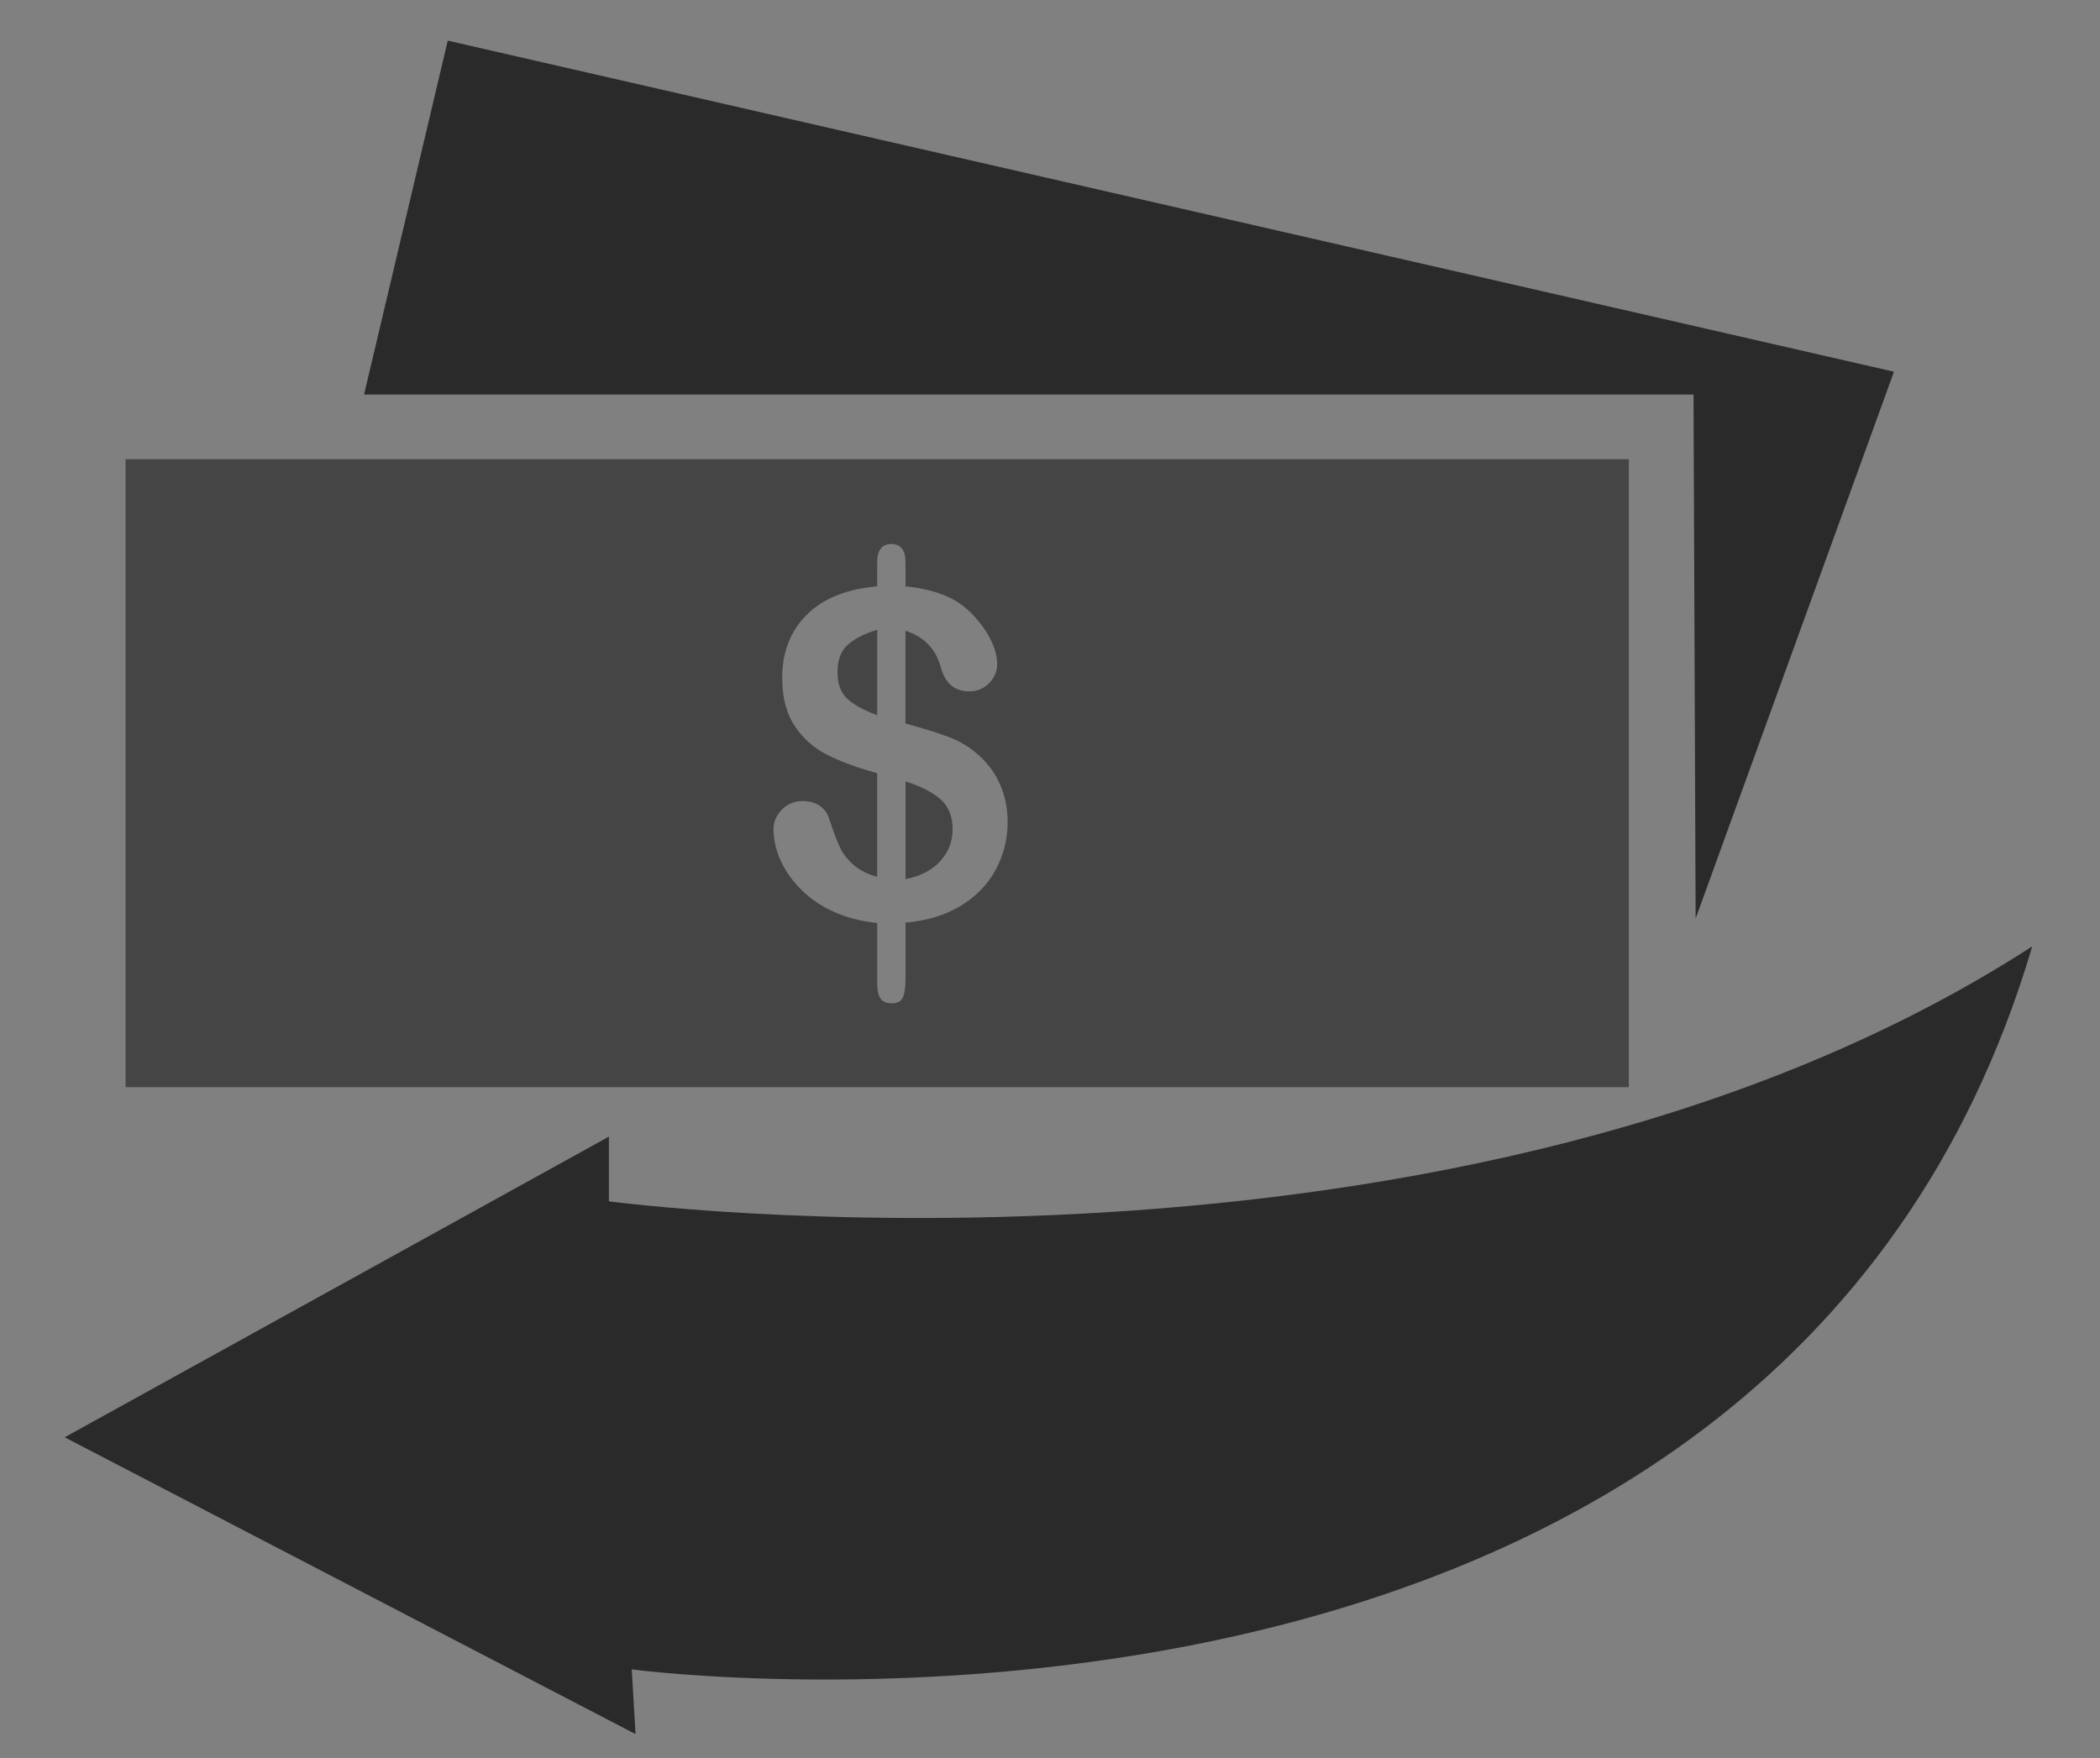 <?xml version="1.0" encoding="utf-8"?>
<!-- Generator: Adobe Illustrator 16.0.0, SVG Export Plug-In . SVG Version: 6.00 Build 0)  -->
<!DOCTYPE svg PUBLIC "-//W3C//DTD SVG 1.1//EN" "http://www.w3.org/Graphics/SVG/1.1/DTD/svg11.dtd">
<svg version="1.1" id="Layer_1" xmlns="http://www.w3.org/2000/svg" xmlns:xlink="http://www.w3.org/1999/xlink" x="0px" y="0px"
	 width="174.374px" height="146px" viewBox="0 0 174.374 146" enable-background="new 0 0 174.374 146" xml:space="preserve">
<rect x="0" y="0" width="174.374" height="146" fill="#808080" stroke="none"/>
<path fill="#2A2A2A" d="M421.014,44.499v-56.601c0,0,0.881-4.276,4.276-4.276c3.396,0,97.604,0,97.604,0s5.535,0.251,5.283,5.534
	c-0.251,5.283,0.01,74.714,0.01,74.714s0.494,12.327-5.795,20.124c-6.289,7.798-28.93,29.433-28.93,29.433
	s-4.025,5.534-17.357,5.534s-50.061,0-50.061,0s-5.535-0.502-5.031-5.534c0.503-5.031-0.033-24.401-0.033-24.401l9.341-4.276v25.407
	h43.017c0,0,11.572,1.007,12.578-7.043c1.007-8.051,0-24.402,0-24.402s-1.51-7.043,4.528-7.043c6.037,0,22.892-0.252,22.892-0.252
	s5.535-0.251,5.787-5.786c0.088-6.791,0.063-73.265,0.063-73.265l-88.612,0.062V38.84L421.014,44.499z"/>
<path fill="#3A3A3A" d="M390.827,70.536c0,0-0.503,10.565,3.145,14.716c3.647,4.151,9.308,7.547,11.068,7.422
	c1.761-0.126,74.839-46.287,74.839-46.287l-6.541-4.276l-0.377-6.792l-6.415-3.899l-0.628-7.546L390.827,70.536z"/>
<path fill="#3A3A3A" d="M477.615,23.873l11.571-0.882c0,0,1.258-0.25,1.887,0.882c0.629,1.131,0,1.634,0,1.634l-5.66,10.692
	C485.413,36.199,478.369,32.929,477.615,23.873z"/>
<path fill="#2A2A2A" d="M725.648,39.517l62.055-47.917c0,0,6.896-6.896,15.383,0c8.488,6.896,61.011,48.271,61.011,48.271
	l-50.401,39.785l-36.07-0.664L725.648,39.517z"/>
<path fill="#3A3A3A" d="M736.824,51.273V17.325c0,0-0.177-4.332,4.332-4.332s107.241,0,107.241,0s4.332,0.353,4.465,4.465
	c0.132,4.11,0,33.815,0,33.815l-33.64,30.944l-51.454,4.422L736.824,51.273z"/>
<path fill="#2A2A2A" d="M726.053,41.021v81.16c0,0-0.529,5.835,4.773,5.835c5.305,0,127.841,0,127.841,0s5.835,0,5.835-5.835
	s0-81.16,0-81.16l-50.924,40.314l-10.874-10.874c0,0-5.04-6.1-12.466,0c-7.426,6.101-12.104,8.621-12.104,8.621L726.053,41.021z"/>
<rect x="749.519" y="21.083" fill="#FFFFFF" width="91.503" height="4.641"/>
<rect x="749.519" y="36.069" fill="#FFFFFF" width="91.503" height="4.375"/>
<rect x="766.096" y="50.523" fill="#FFFFFF" width="57.555" height="4.376"/>
<path fill="#3A3A3A" d="M471.69-249.183l-27.485,33.629l-1.679-4.198c0,0-58.245,14.73-85.678,53.491
	c-5.944-63.481,72.042-83.252,72.042-83.252l-1.926-4.097L471.69-249.183z"/>
<g>
	<path fill="none" d="M365.782-215.884c3.599-4.977,7.909-9.686,12.917-14.099l-26.165,9.108L365.782-215.884z"/>
	<polygon fill="none" points="461.143,-220.874 456.609,-222.452 452.753,-217.734 	"/>
	<path fill="none" d="M387.934-172.683l18.904-19.646v67.092l57.085-21.869v-45.223l0.172-0.557l-37.611,12.789l-19.646-20.388
		l-20.387,20.388l-7.271-2.69c-1.833,1.553-3.632,3.166-5.379,4.848L387.934-172.683z M454.696-154.89l5.745-2.409v6.3l-5.745,2.411
		V-154.89z M446.819-151.647l5.746-2.409v6.302l-5.746,2.41V-151.647z M439.034-148.402l5.746-2.411v6.303l-5.746,2.409V-148.402z"
		/>
	<path fill="none" d="M413.313-204.318c-2.294,1.091-4.716,2.301-7.215,3.623l0.555,0.208l34.552-12.927l-0.624-1.558
		C435.01-213.255,424.835-209.796,413.313-204.318z"/>
	<path fill="#191919" d="M491.353-202.151l-20.388-22.057l-10.068-3.489l-4.287,5.245l4.533,1.578l-8.39,3.14l-8.914,10.904
		l-2.634-6.584l-34.552,12.927l-0.555-0.208c-8.605,4.554-18.163,10.496-26.918,17.909l7.271,2.69l20.387-20.388l19.646,20.388
		l37.611-12.789l-0.172,0.557v45.223l-57.085,21.869v-67.092l-18.904,19.646l-14.133-5.256c-4.136,3.982-7.982,8.328-11.325,13.052
		l-8.385,11.847l-1.353-14.45c-0.583-6.227-0.417-12.271,0.477-18.105l-10.131-3.768v46.705l63.756,24.096l63.756-24.096v-52.435
		L491.353-202.151z"/>
	<path fill="#191919" d="M352.534-220.874l26.165-9.108c3.111-2.742,6.492-5.366,10.139-7.872c2.814-1.932,5.638-3.689,8.413-5.288
		l-54.911,18.934l-20.016,20.388l32.167,11.901c2.144-8.52,5.924-16.54,11.29-23.965L352.534-220.874z"/>
	<polygon fill="#191919" points="460.441,-157.299 454.696,-154.89 454.696,-148.588 460.441,-150.999 	"/>
	<polygon fill="#191919" points="452.565,-154.057 446.819,-151.647 446.819,-145.345 452.565,-147.755 	"/>
	<polygon fill="#191919" points="444.78,-150.813 439.034,-148.402 439.034,-142.102 444.78,-144.511 	"/>
</g>
<path fill="#2A2A2A" d="M5.371,119.353L50.56,94.387v5.372c0,0,70.786,9.48,118.188-21.172
	c-21.489,72.682-116.292,60.041-116.292,60.041L52.771,144L5.371,119.353z"/>
<polygon fill="#2A2A2A" points="30.229,32.764 37.181,3.375 157.266,30.868 140.798,76.271 140.623,32.764 "/>
<g>
	<path fill="#454545" d="M69.545,55.82c0,0.974,0.269,1.713,0.814,2.21c0.541,0.502,1.368,0.956,2.479,1.363v-7.093
		c-1.037,0.309-1.845,0.716-2.424,1.223C69.834,54.03,69.545,54.794,69.545,55.82z"/>
	<path fill="#454545" d="M75.192,64.892v8.111c1.247-0.247,2.209-0.747,2.888-1.499c0.679-0.754,1.02-1.631,1.02-2.632
		c0-1.073-0.331-1.902-0.992-2.489C77.448,65.797,76.476,65.299,75.192,64.892z"/>
	<path fill="#454545" d="M10.426,38.136v52.143H135.25V38.136H10.426z M82.682,72.214c-0.662,1.231-1.635,2.232-2.916,3.012
		c-1.287,0.777-2.81,1.239-4.575,1.388v4.611c0,0.727-0.072,1.259-0.213,1.592c-0.143,0.333-0.454,0.5-0.936,0.5
		c-0.444,0-0.755-0.137-0.936-0.407c-0.178-0.271-0.269-0.691-0.269-1.261V76.65c-1.442-0.16-2.706-0.5-3.785-1.018
		c-1.082-0.519-1.982-1.165-2.704-1.937c-0.724-0.77-1.257-1.573-1.603-2.408c-0.346-0.831-0.518-1.648-0.518-2.453
		c0-0.592,0.232-1.123,0.694-1.6c0.463-0.477,1.039-0.714,1.733-0.714c0.553,0,1.022,0.13,1.407,0.389
		c0.38,0.26,0.647,0.623,0.795,1.094c0.333,1.012,0.622,1.787,0.869,2.322c0.247,0.538,0.622,1.029,1.121,1.474
		c0.501,0.444,1.163,0.784,1.99,1.017v-8.609c-1.655-0.456-3.037-0.964-4.148-1.526c-1.111-0.562-2.012-1.362-2.701-2.398
		c-0.693-1.037-1.037-2.371-1.037-4.001c0-2.123,0.674-3.863,2.027-5.221c1.351-1.357,3.306-2.148,5.859-2.371v-1.961
		c0-1.037,0.39-1.555,1.167-1.555c0.79,0,1.186,0.504,1.186,1.518v1.998c1.321,0.137,2.454,0.407,3.397,0.814
		c0.945,0.409,1.77,1.026,2.471,1.853c0.558,0.631,0.985,1.277,1.289,1.945c0.301,0.666,0.454,1.276,0.454,1.832
		c0,0.617-0.227,1.152-0.677,1.602c-0.452,0.451-0.997,0.676-1.639,0.676c-1.209,0-1.995-0.654-2.351-1.961
		c-0.41-1.545-1.39-2.567-2.945-3.076v7.704c1.53,0.419,2.75,0.803,3.656,1.147c0.909,0.345,1.719,0.847,2.435,1.499
		c0.766,0.68,1.355,1.49,1.77,2.437c0.412,0.943,0.62,1.979,0.62,3.103C83.672,69.67,83.341,70.989,82.682,72.214z"/>
</g>
</svg>
